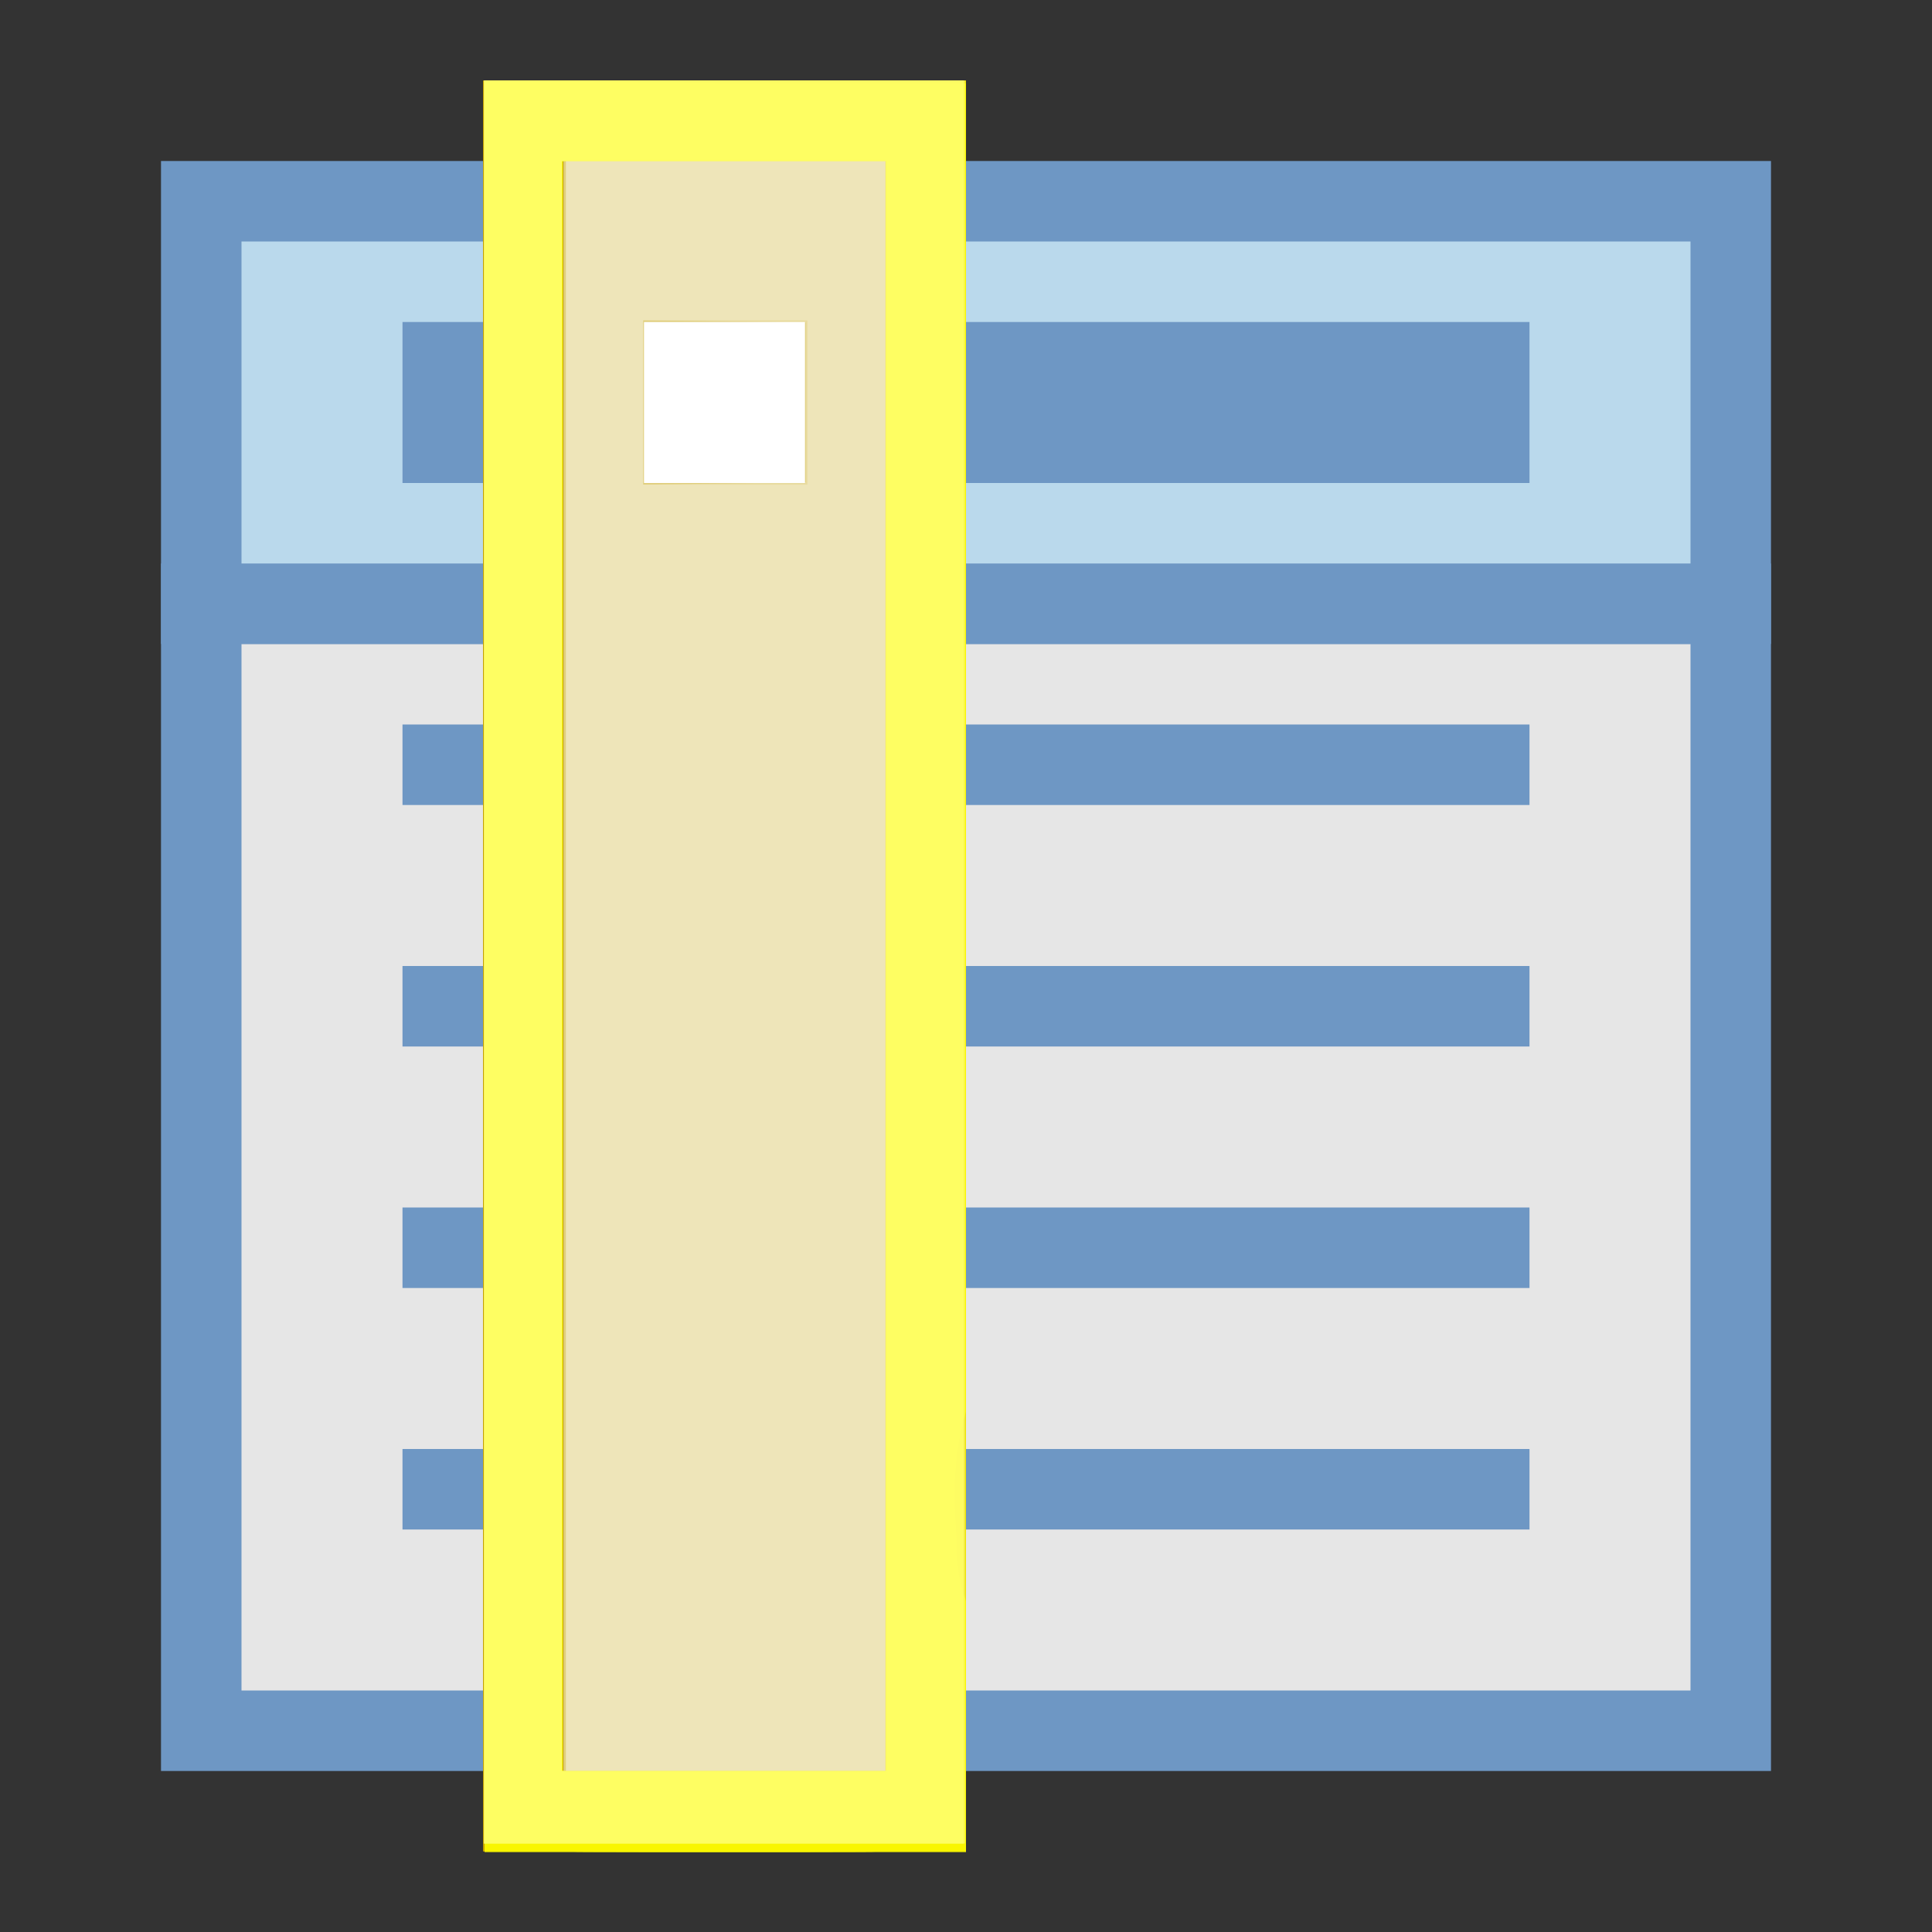 <svg width="24" height="24" xmlns="http://www.w3.org/2000/svg"><rect width="100%" height="100%" fill="#333333" stroke="none"/><g transform="translate(0 -8)"><path d="m2.5 15.5h19v14h-19z" fill="#e6e6e6" stroke="#6e97c4"/><path d="m2.5 10.5h19v5h-19z" fill="#bad9ec" stroke="#6e97c4"/><path d="m5 13h4" fill="none" overflow="visible" stroke="#6e97c4" stroke-width="2"/><path d="m11 13h8" fill="none" stroke="#6e97c4" stroke-width="2"/><path d="m5 17.5h4" fill="none" overflow="visible" stroke="#6e97c4"/><path d="m11 17.5h8" fill="none" stroke="#6e97c4"/><path d="m5 20.5h4" fill="none" overflow="visible" stroke="#6e97c4"/><path d="m11 20.5h8" fill="none" stroke="#6e97c4"/><path d="m5 23.5h4" fill="none" overflow="visible" stroke="#6e97c4"/><path d="m11 23.5h8" fill="none" stroke="#6e97c4"/><path d="m5 26.5h4" fill="none" overflow="visible" stroke="#6e97c4"/><path d="m11 26.5h8" fill="none" stroke="#6e97c4"/><path d="m6.5 9.5h5v21h-5z" fill="#e0ce7c" fill-rule="evenodd" stroke="#c4a000" stroke-linecap="round"/><path d="m8 13h2" fill="none" overflow="visible" stroke="#fff" stroke-width="2"/></g><path d="m7.49 23c.829-.004 2.19-.004 3.02 0 .829.004.151.007-1.51.007-1.66 0-2.34-.003-1.51-.007z" fill="#ff0" stroke-width=".025"/><path d="m6.02 12v-11h5.98v22h-5.98zm4.99 0v-10h-4.02v20h4.02z" fill="#ff0" opacity=".716" stroke-width=".025"/><path d="m7.01 12v-10h3.97v20h-3.97zm2.99-7v-1.01h-2.01l-.007.98c-.004.539-.001.994.006 1.01.01.025.225.031 1.01.025l1-.007z" opacity="0" stroke-width=".025"/><path d="m6.02 1.01v22h5.98v-3.12c-.025-.079-.052-.149-.074-.246-.048-.21-.039-.428-.051-.643-.011-.201-.024-.404-.014-.605.02-.406.068-.614.139-.861v-16.5h-2.99zm.967.992h4.02v20h-4.02v-10z" fill="#ff0" opacity=".651" stroke-width=".025"/><path d="m6.02 12v-11h5.96v21.9h-5.96zm4.99 0v-10h-4.02v20h4.02z" opacity="0" stroke-width=".051"/><path d="m6.02 12v-11h5.96v21.9h-5.96zm4.99 0v-10h-4.02v20h4.02z" opacity="0" stroke-width=".051"/><path d="m6.02 12v-11h5.96v21.9h-5.96zm4.99 0v-10h-4.02v20h4.02z" opacity="0" stroke-width=".051"/><path d="m6.02 12v-11h5.96v21.9h-5.96zm4.99 0v-10h-4.02v20h4.02z" fill="#ffff0c" opacity=".268" stroke-width=".051"/><path d="m7.03 12v-10h3.97v20h-3.97zm3-7v-1.02h-2.04v2.04h2.04z" fill="#fffffe" opacity=".268" stroke-width=".051"/><path d="m7.03 12v-10h3.97v20h-3.97zm2.98-7v-.993l-1.01-.014-1.01-.014v2.04l1.01-.014 1.01-.014z" fill="#fffffe" opacity=".268" stroke-width=".051"/><path d="m6.01 12v-11l2.99 3e-7 2.99 3e-7v21.9h-2.99l-2.99-1e-6zm4.99 0v-10h-4.02v20h4.02z" fill="#fffffe" opacity=".268" stroke-width=".051"/><path d="m6.01 12v-11h5.96v21.9h-5.96zm4.99 0v-10h-4.02v20h4.02z" fill="#fffffe" opacity=".268" stroke-width=".051"/><path d="m6.01 12v-11h5.96v21.9h-5.96zm4.99 0v-10h-4.02v20h4.02z" fill="#fffffe" opacity=".268" stroke-width=".051"/><path d="m6.01 12v-11h5.96v21.9h-5.96zm4.99 0v-10h-4.02v20h4.02z" fill="#ffff40" opacity=".268" stroke-width=".051"/><path d="m6.01 12v-11h5.96v21.9h-5.96zm4.99 0v-10h-4.02v20h4.02z" fill="#ffff40" opacity=".268" stroke-width=".051"/><path d="m6.01 12v-11h5.96v21.9h-5.96zm4.99 0v-10h-4.02v20h4.02z" fill="#ffff3b" opacity=".268" stroke-width=".051"/></svg>
